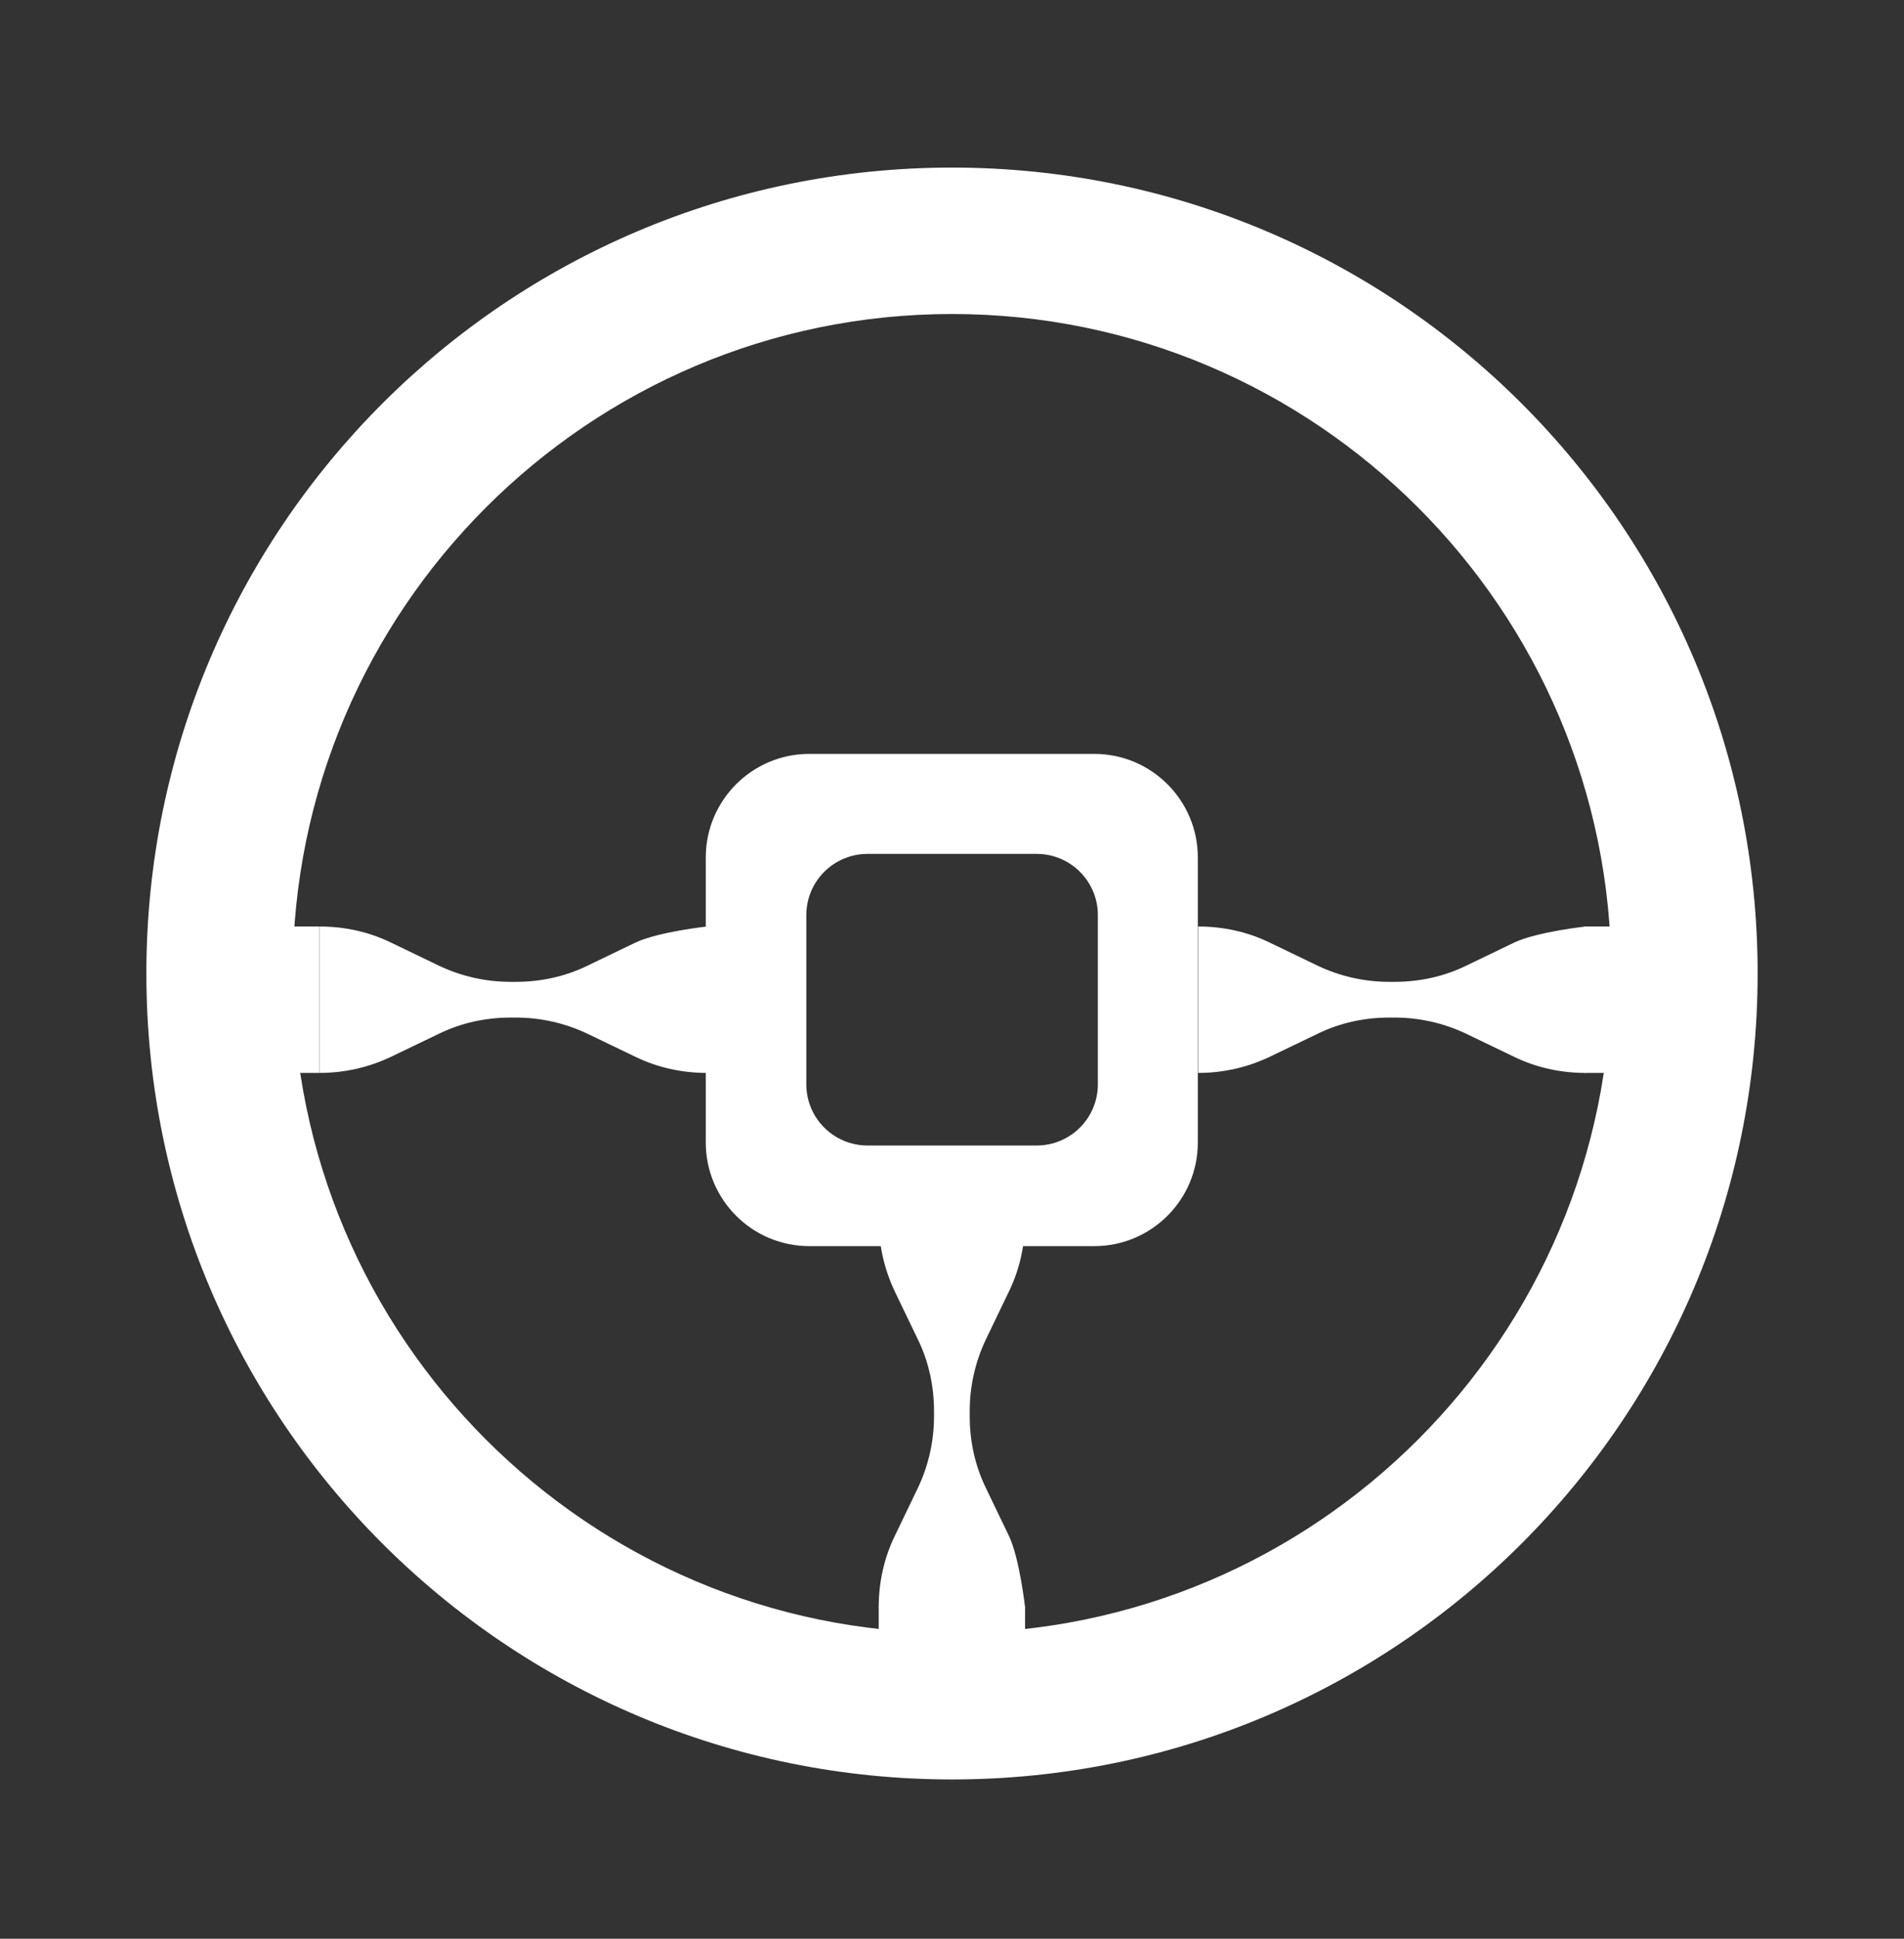 <svg xmlns="http://www.w3.org/2000/svg" fill="none" viewBox="0 0 56 57" height="57" width="56">
<rect x="0" y="0" width="56" height="57" fill="#333333" stroke="none"/>
<path fill="white" d="M28 52.317C41.09 52.317 51.695 41.712 51.695 28.622C51.695 15.532 41.09 4.927 28 4.927C14.91 4.927 4.305 15.532 4.305 28.622C4.305 41.712 14.91 52.317 28 52.317ZM28 9.232C38.692 9.232 47.39 17.93 47.39 28.622C47.39 39.315 38.692 48.012 28 48.012C17.307 48.012 8.61 39.315 8.61 28.622C8.61 17.93 17.307 9.232 28 9.232Z"></path>
<path fill="white" d="M9.398 31.545C10.116 31.545 10.833 31.387 11.498 31.072L12.916 30.39C13.563 30.075 14.281 29.917 15.016 29.917H15.173C15.891 29.917 16.608 30.075 17.273 30.39L18.691 31.072C19.338 31.387 20.056 31.545 20.791 31.545V27.24C20.791 27.24 19.356 27.397 18.691 27.712L17.273 28.395C16.626 28.71 15.908 28.867 15.173 28.867H15.016C14.298 28.867 13.581 28.71 12.916 28.395L11.498 27.712C10.851 27.397 10.133 27.24 9.398 27.24V31.545Z"></path>
<path fill="white" d="M35.242 31.545C35.96 31.545 36.677 31.387 37.342 31.072L38.76 30.39C39.407 30.075 40.125 29.917 40.86 29.917H41.017C41.735 29.917 42.452 30.075 43.117 30.39L44.535 31.072C45.182 31.387 45.9 31.545 46.635 31.545V27.24C46.635 27.24 45.2 27.397 44.535 27.712L43.117 28.395C42.47 28.71 41.752 28.867 41.017 28.867H40.86C40.142 28.867 39.425 28.71 38.76 28.395L37.342 27.712C36.695 27.397 35.977 27.24 35.242 27.24V31.545Z"></path>
<path fill="white" d="M32.185 22.165H23.803C22.123 22.165 20.758 23.53 20.758 25.21V33.592C20.758 35.272 22.123 36.637 23.803 36.637H32.185C33.865 36.637 35.23 35.272 35.23 33.592V25.21C35.23 23.53 33.865 22.165 32.185 22.165ZM32.29 31.877C32.29 32.875 31.485 33.679 30.488 33.679H25.518C24.52 33.679 23.715 32.875 23.715 31.877V26.907C23.715 25.91 24.52 25.105 25.518 25.105H30.488C31.485 25.105 32.29 25.91 32.29 26.907V31.877Z"></path>
<path fill="white" d="M9.396 27.24H7.594V31.545H9.396V27.24Z"></path>
<path fill="white" d="M25.844 47.224V49.027H30.149V47.224H25.844Z"></path>
<path fill="white" d="M48.404 27.24H46.602V31.545H48.404V27.24Z"></path>
<path fill="white" d="M25.844 35.867C25.844 36.585 26.001 37.302 26.316 37.967L26.999 39.385C27.314 40.032 27.471 40.75 27.471 41.485V41.642C27.471 42.36 27.314 43.077 26.999 43.742L26.316 45.16C26.001 45.807 25.844 46.525 25.844 47.26H30.149C30.149 47.26 29.991 45.825 29.676 45.16L28.994 43.742C28.679 43.095 28.521 42.377 28.521 41.642V41.485C28.521 40.767 28.679 40.05 28.994 39.385L29.676 37.967C29.991 37.32 30.149 36.602 30.149 35.867H25.844Z"></path>
</svg>
